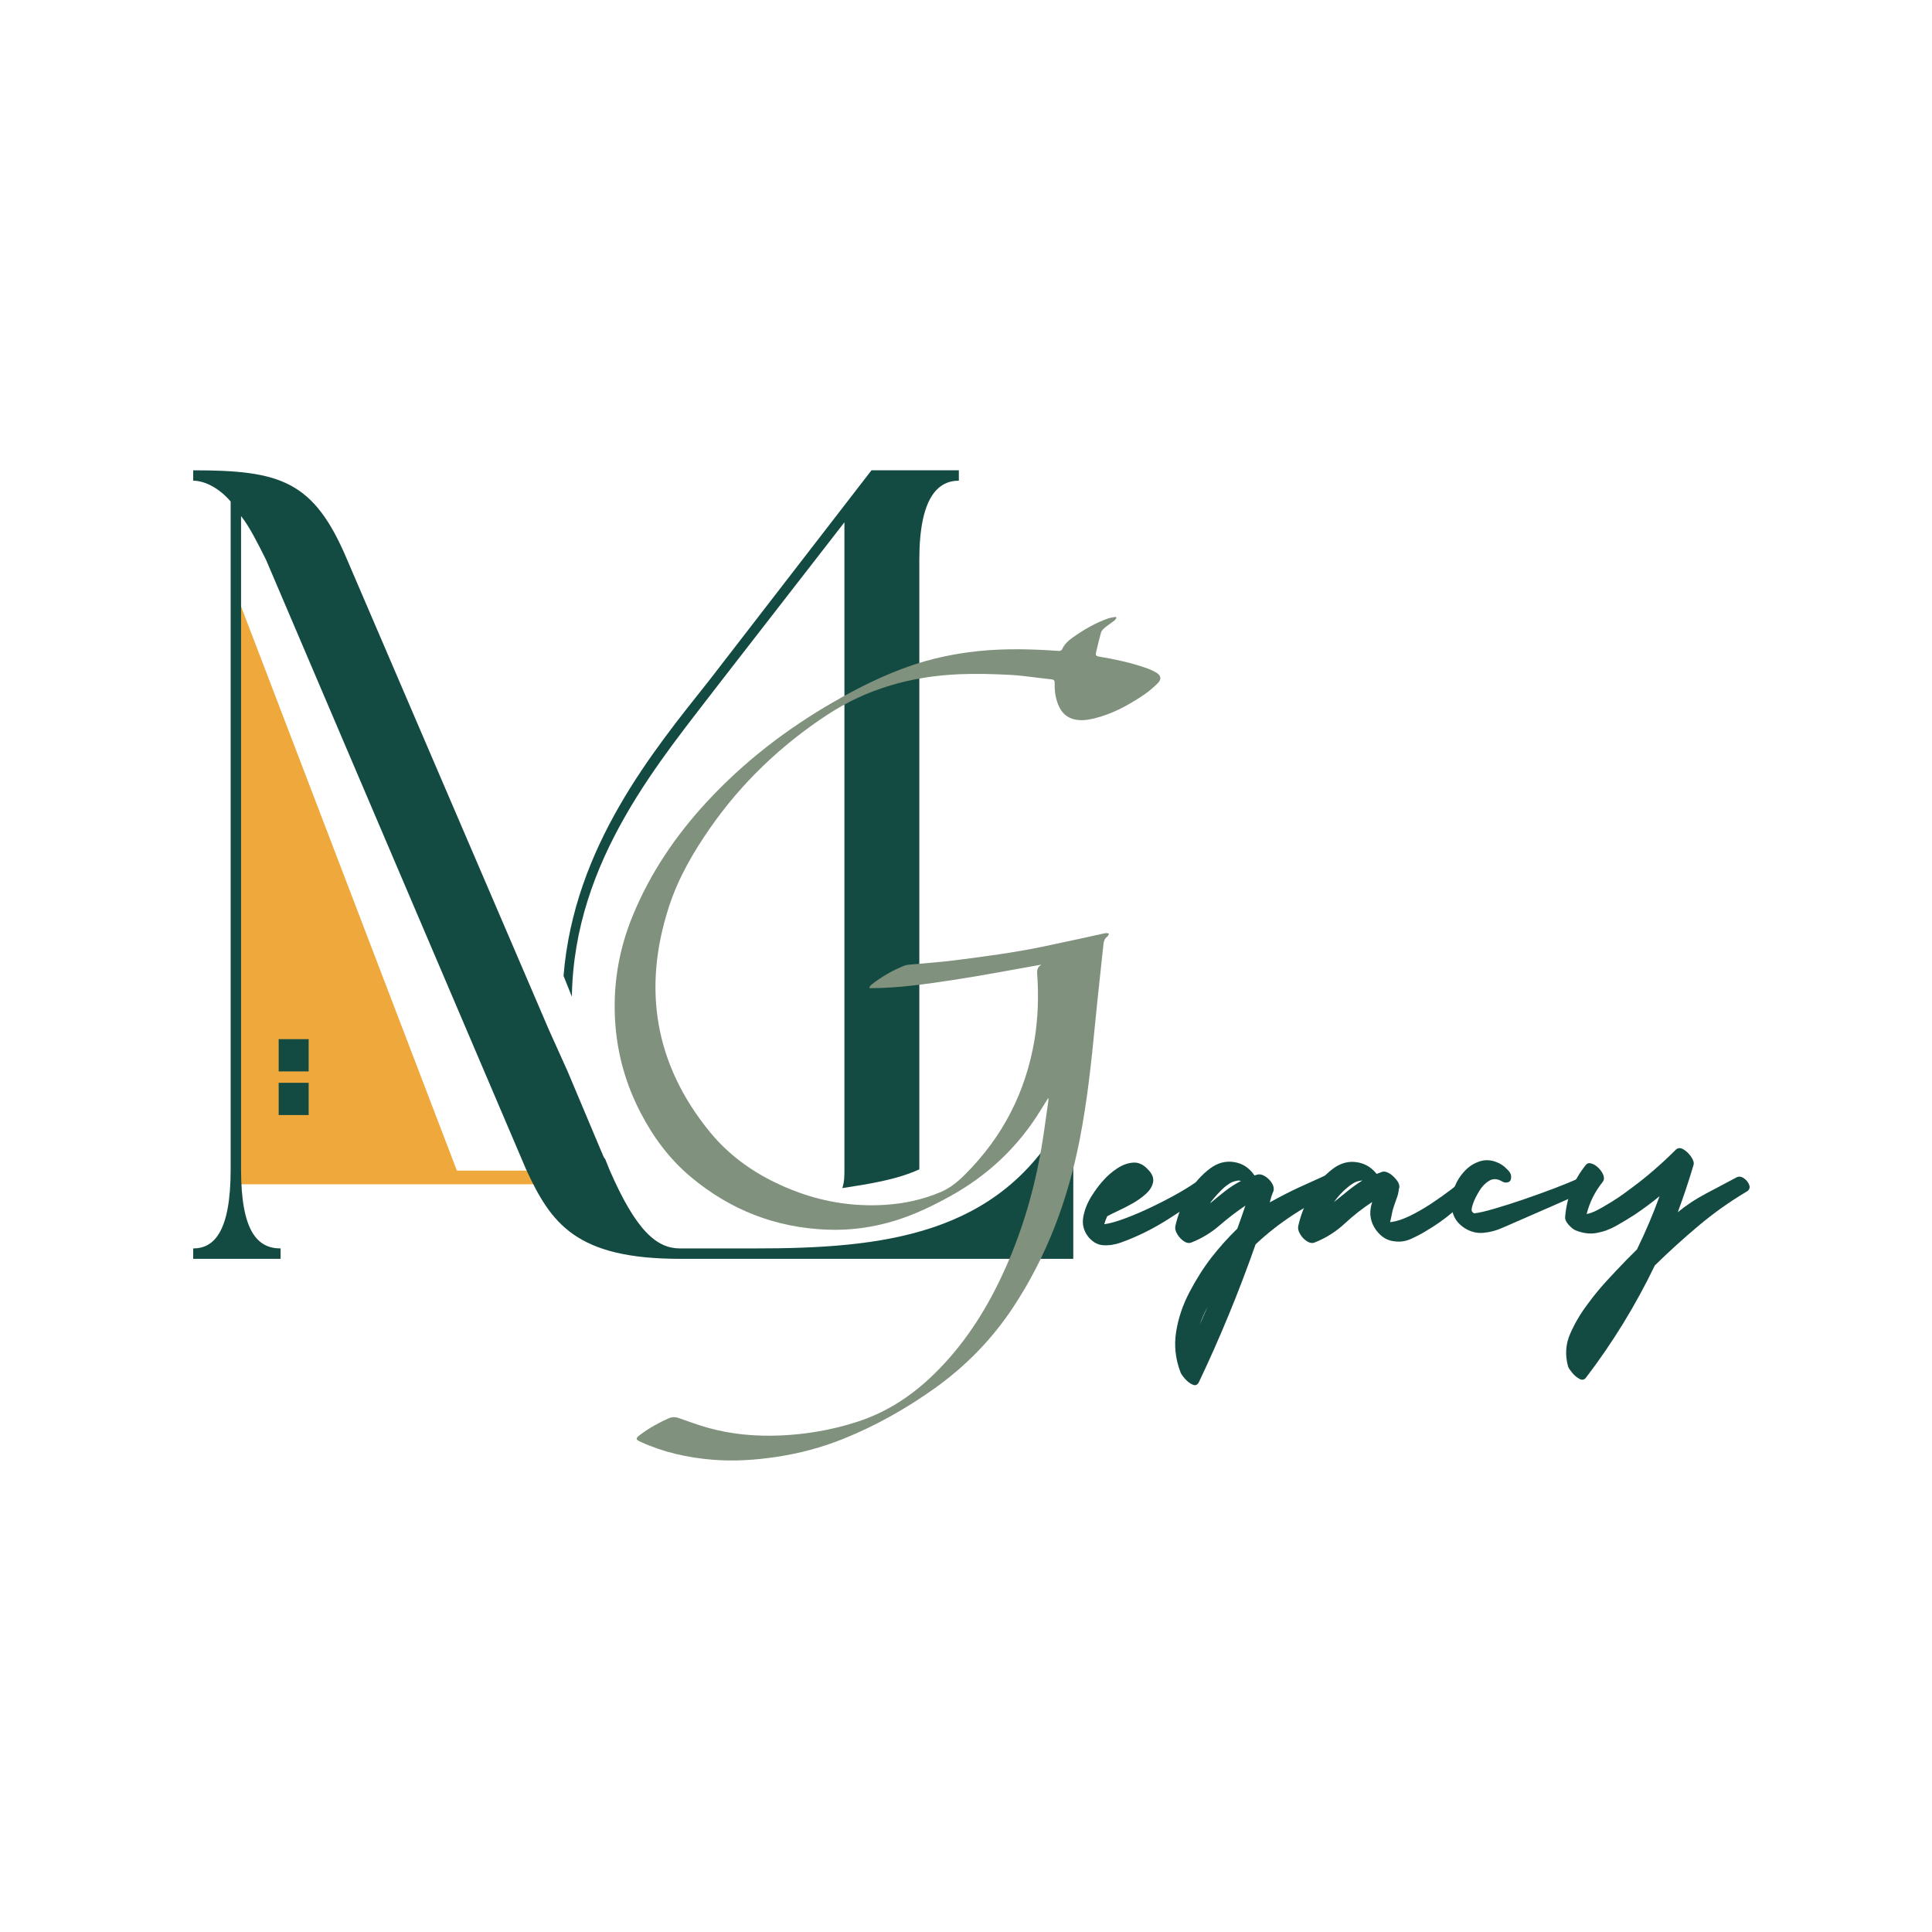 <?xml version="1.0" encoding="UTF-8" standalone="no"?>
<svg xmlns="http://www.w3.org/2000/svg" xmlns:xlink="http://www.w3.org/1999/xlink" width="500" zoomAndPan="magnify" viewBox="0 0 375 375" height="500" preserveAspectRatio="xMidYMid meet" version="1.0"><defs><g/><clipPath id="b4f4bfcc97"><path d="M 8.438 23.496 L 52.137 23.496 L 52.137 137.379 L 8.438 137.379 Z M 8.438 23.496 " clip-rule="nonzero"/></clipPath><clipPath id="21903f448e"><path d="M 0.438 0.66 L 44.137 0.66 L 44.137 114.379 L 0.438 114.379 Z M 0.438 0.66 " clip-rule="nonzero"/></clipPath><clipPath id="778acf08df"><rect x="0" width="45" y="0" height="115"/></clipPath><clipPath id="c3e900b6e2"><path d="M 17.09 110.703 L 22.91 110.703 L 22.91 116.961 L 17.09 116.961 Z M 17.09 110.703 " clip-rule="nonzero"/></clipPath><clipPath id="55525846dc"><path d="M 0.09 0.703 L 5.91 0.703 L 5.91 6.961 L 0.09 6.961 Z M 0.09 0.703 " clip-rule="nonzero"/></clipPath><clipPath id="1b8bfc8d1e"><rect x="0" width="6" y="0" height="7"/></clipPath><clipPath id="0b1edb9d19"><path d="M 17.09 119.172 L 22.91 119.172 L 22.91 125.43 L 17.09 125.43 Z M 17.09 119.172 " clip-rule="nonzero"/></clipPath><clipPath id="2a70f728ab"><path d="M 0.09 0.172 L 5.91 0.172 L 5.91 6.43 L 0.09 6.43 Z M 0.09 0.172 " clip-rule="nonzero"/></clipPath><clipPath id="cc241a8d99"><rect x="0" width="6" y="0" height="7"/></clipPath><clipPath id="84f3dc807c"><path d="M 0.5 0.266 L 171.324 0.266 L 171.324 153.875 L 0.5 153.875 Z M 0.5 0.266 " clip-rule="nonzero"/></clipPath><clipPath id="1dfcbd503b"><path d="M 82 28.676 L 189 28.676 L 189 192.68 L 82 192.68 Z M 82 28.676 " clip-rule="nonzero"/></clipPath><clipPath id="e36bc3bed8"><path d="M 171 80 L 304.52 80 L 304.52 180 L 171 180 Z M 171 80 " clip-rule="nonzero"/></clipPath><clipPath id="f9b6087d78"><rect x="0" width="134" y="0" height="100"/></clipPath><clipPath id="d260fa12ba"><rect x="0" width="305" y="0" height="193"/></clipPath></defs><g transform="matrix(1, 0, 0, 1, 37, 91)"><g clip-path="url(#d260fa12ba)"><g clip-path="url(#b4f4bfcc97)"><g transform="matrix(1, 0, 0, 1, 8, 23)"><g clip-path="url(#778acf08df)"><g clip-path="url(#21903f448e)"><path fill="#eea83b" d="M 44.191 114.543 L 0.441 114.543 L 0.441 0.496 L 0.562 0.496 Z M 44.191 114.543 " fill-opacity="1" fill-rule="evenodd"/></g></g></g></g><g clip-path="url(#c3e900b6e2)"><g transform="matrix(1, 0, 0, 1, 17, 110)"><g clip-path="url(#1b8bfc8d1e)"><g clip-path="url(#55525846dc)"><path fill="#134b42" d="M 0.09 0.703 L 5.91 0.703 L 5.91 6.957 L 0.09 6.957 Z M 0.09 0.703 " fill-opacity="1" fill-rule="nonzero"/></g></g></g></g><g clip-path="url(#0b1edb9d19)"><g transform="matrix(1, 0, 0, 1, 17, 119)"><g clip-path="url(#cc241a8d99)"><g clip-path="url(#2a70f728ab)"><path fill="#134b42" d="M 0.09 0.172 L 5.91 0.172 L 5.91 6.426 L 0.09 6.426 Z M 0.09 0.172 " fill-opacity="1" fill-rule="nonzero"/></g></g></g></g><path stroke-linecap="butt" transform="matrix(1.324, 0, 0, 1.324, 8.436, 136.22)" fill="none" stroke-linejoin="miter" d="M 0.001 0.999 L 45.538 0.999 " stroke="#eea83b" stroke-width="2" stroke-opacity="1" stroke-miterlimit="4"/><g clip-path="url(#84f3dc807c)"><path fill="#134b42" d="M 73.191 116.992 L 69.555 108.918 L 30.383 17.648 C 23.922 2.301 17.461 0.285 0.5 0.285 L 0.5 2.301 C 2.52 2.301 5.348 3.516 7.77 6.34 L 7.77 135.973 C 7.77 148.09 4.539 151.32 0.5 151.32 L 0.5 153.34 L 17.461 153.34 L 17.461 151.32 C 13.02 151.32 9.789 148.09 9.789 135.973 L 9.789 9.168 C 11.402 11.188 13.02 14.418 14.633 17.648 L 65.113 135.973 C 69.961 146.473 74.805 153.34 95 153.34 L 171.324 153.34 L 171.324 126.281 L 169.305 126.281 C 156.785 148.895 134.172 151.32 109.535 151.32 L 95 151.32 C 90.555 151.32 86.52 148.09 81.27 135.973 L 80.461 133.953 C 80.055 133.551 80.055 133.148 79.652 132.34 Z M 132.152 0.285 L 100.652 41.07 C 89.75 54.801 74.402 73.379 72.383 98.418 L 74 102.453 C 74.402 75.801 91.363 56.418 103.074 41.07 L 126.902 10.379 L 126.902 135.973 C 126.902 137.184 126.902 138.398 126.496 139.609 C 131.746 138.801 136.996 137.992 141.441 135.973 L 141.441 17.648 C 141.441 5.535 145.074 2.301 149.113 2.301 L 149.113 0.285 Z M 132.152 0.285 " fill-opacity="1" fill-rule="nonzero"/></g><g clip-path="url(#1dfcbd503b)"><path fill="#80917d" d="M 187.359 39.508 C 186.676 39.125 185.941 38.816 185.203 38.566 C 182.305 37.574 179.312 36.949 176.305 36.445 C 175.832 36.367 175.609 36.203 175.73 35.695 C 176.051 34.391 176.336 33.059 176.711 31.762 C 176.82 31.398 177.16 31.07 177.469 30.816 C 178.062 30.324 178.711 29.906 179.312 29.445 C 179.48 29.312 179.578 29.105 179.699 28.926 C 179.656 28.863 179.621 28.797 179.578 28.73 C 179.094 28.828 178.59 28.871 178.117 29.027 C 175.621 29.895 173.371 31.215 171.227 32.73 C 170.348 33.344 169.59 34.07 169.129 35.07 C 169.062 35.223 168.754 35.355 168.566 35.344 C 167.875 35.332 167.184 35.246 166.492 35.215 C 161.328 34.918 156.184 34.906 151.043 35.598 C 147.316 36.094 143.668 36.906 140.109 38.102 C 134.766 39.906 129.746 42.398 124.879 45.203 C 115.66 50.496 107.328 56.914 100.109 64.738 C 94.078 71.277 89.156 78.562 85.781 86.816 C 83.023 93.551 81.891 100.562 82.441 107.824 C 82.891 113.867 84.539 119.582 87.332 124.965 C 89.793 129.715 92.922 133.945 97.031 137.395 C 104.727 143.855 113.582 147.316 123.637 147.68 C 128.043 147.844 132.352 147.25 136.57 145.977 C 140.426 144.812 144.02 143.074 147.523 141.129 C 154.273 137.383 159.82 132.34 164.086 125.898 C 164.887 124.68 165.645 123.43 166.414 122.195 C 166.445 122.195 166.492 122.207 166.523 122.207 C 166.5 122.406 166.5 122.605 166.469 122.789 C 166.203 124.668 165.941 126.559 165.668 128.438 C 164.215 138.723 161.414 148.613 156.832 157.965 C 153.383 165.008 149.02 171.391 143.219 176.734 C 139.152 180.48 134.559 183.316 129.273 185.008 C 124.48 186.547 119.57 187.402 114.527 187.621 C 109.715 187.832 104.977 187.414 100.352 186.117 C 98.418 185.578 96.527 184.852 94.625 184.203 C 94.012 183.996 93.418 184.02 92.812 184.281 C 90.848 185.148 88.98 186.195 87.266 187.48 C 86.297 188.203 86.332 188.402 87.441 188.906 C 91.824 190.898 96.441 191.918 101.207 192.324 C 105.383 192.676 109.551 192.402 113.68 191.785 C 118.152 191.117 122.516 189.961 126.711 188.27 C 133.055 185.711 138.965 182.371 144.516 178.402 C 150.48 174.129 155.535 168.953 159.59 162.832 C 166.16 152.922 170.238 141.988 172.535 130.363 C 174.051 122.703 174.852 114.945 175.609 107.188 C 176.094 102.199 176.664 97.219 177.184 92.23 C 177.25 91.637 177.414 91.145 177.93 90.793 C 178.094 90.684 178.148 90.406 178.258 90.211 C 178.02 90.176 177.777 90.078 177.555 90.121 C 176.336 90.363 175.129 90.66 173.918 90.926 C 171.141 91.527 168.348 92.133 165.559 92.715 C 159.82 93.914 154.02 94.672 148.227 95.406 C 145.402 95.77 142.547 95.945 139.699 96.219 C 139.305 96.254 138.887 96.285 138.523 96.441 C 136.273 97.34 134.176 98.539 132.262 100.035 C 132.062 100.188 131.91 100.418 131.734 100.605 C 131.766 100.672 131.789 100.738 131.824 100.805 C 137.438 100.805 142.977 99.98 148.516 99.133 C 154.051 98.285 159.559 97.211 165.074 96.242 C 165.051 96.285 165.02 96.332 164.984 96.352 C 164.383 96.746 164.262 97.309 164.316 98.012 C 164.613 102.273 164.5 106.527 163.809 110.758 C 162.117 120.945 157.625 129.668 150.328 136.953 C 148.941 138.34 147.449 139.59 145.602 140.371 C 142.109 141.855 138.461 142.637 134.703 142.867 C 129.008 143.207 123.461 142.414 118.086 140.473 C 111.297 138.008 105.297 134.262 100.727 128.648 C 90.09 115.57 87.66 100.902 92.859 84.945 C 94.637 79.465 97.516 74.496 100.793 69.773 C 106.934 60.938 114.594 53.641 123.582 47.738 C 131.316 42.664 139.922 40.27 149.098 39.871 C 152.402 39.73 155.723 39.816 159.031 39.992 C 161.723 40.137 164.402 40.586 167.086 40.859 C 167.621 40.918 167.723 41.148 167.711 41.629 C 167.676 43.234 167.898 44.816 168.621 46.266 C 169.27 47.574 170.305 48.41 171.766 48.676 C 172.996 48.906 174.203 48.738 175.402 48.441 C 178.898 47.586 182.008 45.895 184.961 43.906 C 185.941 43.246 186.863 42.465 187.699 41.629 C 188.512 40.816 188.379 40.102 187.359 39.508 Z M 165.086 96.219 C 165.086 96.199 165.086 96.211 165.086 96.219 Z M 165.086 96.219 " fill-opacity="1" fill-rule="nonzero"/></g><g clip-path="url(#e36bc3bed8)"><g transform="matrix(1, 0, 0, 1, 171, 80)"><g clip-path="url(#f9b6087d78)"><g fill="#134b42" fill-opacity="1"><g transform="translate(6.551, 66.697)"><g><path d="M 18.406 -8.844 C 18.875 -9.219 19.391 -9.273 19.953 -9.016 C 20.523 -8.766 20.926 -8.379 21.156 -7.859 C 21.395 -7.336 21.281 -6.938 20.812 -6.656 C 18.02 -4.812 15.148 -2.945 12.203 -1.062 C 9.254 0.82 6.203 2.332 3.047 3.469 C 1.867 3.895 0.711 4.07 -0.422 4 C -1.555 3.926 -2.547 3.348 -3.391 2.266 C -4.242 1.129 -4.539 -0.129 -4.281 -1.516 C -4.02 -2.91 -3.488 -4.242 -2.688 -5.516 C -1.883 -6.797 -1.082 -7.859 -0.281 -8.703 C 0.426 -9.504 1.273 -10.234 2.266 -10.891 C 3.254 -11.555 4.281 -11.938 5.344 -12.031 C 6.406 -12.125 7.383 -11.676 8.281 -10.688 C 9.082 -9.883 9.41 -9.082 9.266 -8.281 C 9.129 -7.477 8.691 -6.734 7.953 -6.047 C 7.223 -5.367 6.363 -4.742 5.375 -4.172 C 4.383 -3.609 3.426 -3.113 2.5 -2.688 C 1.582 -2.258 0.867 -1.906 0.359 -1.625 C 0.117 -1.102 -0.07 -0.586 -0.219 -0.078 C 0.82 -0.211 2.164 -0.586 3.812 -1.203 C 5.469 -1.816 7.227 -2.57 9.094 -3.469 C 10.957 -4.363 12.711 -5.281 14.359 -6.219 C 16.016 -7.164 17.363 -8.039 18.406 -8.844 Z M 18.406 -8.844 "/></g></g></g><g fill="#134b42" fill-opacity="1"><g transform="translate(25.305, 66.697)"><g><path d="M 24.266 -9.688 C 24.785 -9.926 25.289 -9.82 25.781 -9.375 C 26.281 -8.926 26.602 -8.395 26.75 -7.781 C 26.895 -7.164 26.66 -6.719 26.047 -6.438 C 23.16 -5.164 20.395 -3.664 17.75 -1.938 C 15.113 -0.219 12.664 1.703 10.406 3.828 C 7.195 12.973 3.539 21.863 -0.562 30.5 C -0.844 31.113 -1.254 31.301 -1.797 31.062 C -2.348 30.832 -2.859 30.441 -3.328 29.891 C -3.797 29.348 -4.078 28.938 -4.172 28.656 C -5.16 26.062 -5.441 23.441 -5.016 20.797 C -4.598 18.16 -3.738 15.602 -2.438 13.125 C -1.145 10.645 0.281 8.395 1.844 6.375 C 3.352 4.438 5.023 2.57 6.859 0.781 C 7.379 -0.633 7.898 -2.125 8.422 -3.688 C 6.672 -2.5 4.992 -1.211 3.391 0.172 C 1.785 1.566 -0.023 2.664 -2.047 3.469 C -2.523 3.656 -3.02 3.57 -3.531 3.219 C -4.051 2.863 -4.477 2.398 -4.812 1.828 C -5.145 1.266 -5.266 0.75 -5.172 0.281 C -4.691 -1.844 -3.883 -3.906 -2.75 -5.906 C -1.625 -7.914 -0.188 -9.578 1.562 -10.891 C 3.02 -11.984 4.57 -12.398 6.219 -12.141 C 7.875 -11.879 9.195 -11.016 10.188 -9.547 C 10.375 -9.598 10.539 -9.645 10.688 -9.688 C 11.156 -9.832 11.66 -9.738 12.203 -9.406 C 12.742 -9.082 13.191 -8.645 13.547 -8.094 C 13.898 -7.551 14.008 -7.023 13.875 -6.516 C 13.727 -6.18 13.594 -5.828 13.469 -5.453 C 13.352 -5.078 13.25 -4.695 13.156 -4.312 C 15.188 -5.445 17.098 -6.426 18.891 -7.25 C 20.68 -8.07 22.473 -8.883 24.266 -9.688 Z M 1.625 -4.172 C 2.57 -4.973 3.523 -5.75 4.484 -6.5 C 5.453 -7.258 6.484 -7.922 7.578 -8.484 C 7.484 -8.484 7.363 -8.508 7.219 -8.562 C 7.07 -8.562 6.926 -8.547 6.781 -8.516 C 6.645 -8.492 6.508 -8.461 6.375 -8.422 C 5.988 -8.328 5.617 -8.16 5.266 -7.922 C 4.91 -7.691 4.594 -7.457 4.312 -7.219 C 3.844 -6.789 3.395 -6.344 2.969 -5.875 C 2.539 -5.406 2.141 -4.93 1.766 -4.453 C 1.723 -4.41 1.688 -4.363 1.656 -4.312 C 1.633 -4.27 1.625 -4.223 1.625 -4.172 Z M -0.422 19.391 C -0.191 18.828 0.051 18.258 0.312 17.688 C 0.57 17.125 0.82 16.562 1.062 16 C 0.445 17.176 -0.047 18.305 -0.422 19.391 Z M -0.422 19.391 "/></g></g></g><g fill="#134b42" fill-opacity="1"><g transform="translate(49.862, 66.697)"><g><path d="M 26.531 -9.062 C 27.008 -9.438 27.52 -9.492 28.062 -9.234 C 28.602 -8.973 29.016 -8.582 29.297 -8.062 C 29.578 -7.539 29.504 -7.094 29.078 -6.719 C 27.43 -5.258 25.77 -3.82 24.094 -2.406 C 22.414 -0.988 20.633 0.258 18.75 1.344 C 17.906 1.863 16.973 2.348 15.953 2.797 C 14.941 3.242 13.914 3.395 12.875 3.25 C 11.789 3.156 10.848 2.727 10.047 1.969 C 9.242 1.219 8.676 0.328 8.344 -0.703 C 8.156 -1.367 8.082 -2.004 8.125 -2.609 C 8.176 -3.223 8.297 -3.816 8.484 -4.391 C 6.598 -3.16 4.805 -1.754 3.109 -0.172 C 1.41 1.398 -0.52 2.613 -2.688 3.469 C -3.156 3.656 -3.66 3.57 -4.203 3.219 C -4.754 2.863 -5.191 2.398 -5.516 1.828 C -5.848 1.266 -5.969 0.75 -5.875 0.281 C -5.406 -1.844 -4.594 -3.906 -3.438 -5.906 C -2.281 -7.914 -0.828 -9.578 0.922 -10.891 C 2.336 -11.93 3.832 -12.344 5.406 -12.125 C 6.988 -11.914 8.301 -11.156 9.344 -9.844 C 9.719 -9.977 10.094 -10.117 10.469 -10.266 C 10.945 -10.359 11.488 -10.191 12.094 -9.766 C 12.477 -9.484 12.832 -9.141 13.156 -8.734 C 13.488 -8.336 13.68 -7.953 13.734 -7.578 C 13.773 -7.336 13.75 -7.125 13.656 -6.938 C 13.613 -6.363 13.492 -5.816 13.297 -5.297 C 13.109 -4.785 12.922 -4.25 12.734 -3.688 C 12.547 -3.164 12.406 -2.645 12.312 -2.125 C 12.219 -1.602 12.098 -1.062 11.953 -0.5 C 12.004 -0.5 12.039 -0.5 12.062 -0.5 C 12.082 -0.5 12.117 -0.5 12.172 -0.5 C 13.211 -0.633 14.414 -1.031 15.781 -1.688 C 17.145 -2.352 18.523 -3.145 19.922 -4.062 C 21.316 -4.988 22.602 -5.898 23.781 -6.797 C 24.957 -7.691 25.875 -8.445 26.531 -9.062 Z M 0.984 -4.312 C 1.93 -5.07 2.852 -5.816 3.75 -6.547 C 4.645 -7.273 5.586 -7.945 6.578 -8.562 C 6.535 -8.562 6.516 -8.562 6.516 -8.562 C 6.422 -8.562 6.301 -8.547 6.156 -8.516 C 6.008 -8.492 5.867 -8.461 5.734 -8.422 C 5.359 -8.328 4.992 -8.16 4.641 -7.922 C 4.285 -7.691 3.969 -7.457 3.688 -7.219 C 3.164 -6.789 2.691 -6.344 2.266 -5.875 C 1.836 -5.406 1.457 -4.93 1.125 -4.453 C 1.082 -4.41 1.062 -4.375 1.062 -4.344 C 1.062 -4.32 1.035 -4.312 0.984 -4.312 Z M 0.984 -4.312 "/></g></g></g><g fill="#134b42" fill-opacity="1"><g transform="translate(76.826, 66.697)"><g><path d="M 21.578 -8.984 C 22.098 -9.223 22.582 -9.176 23.031 -8.844 C 23.477 -8.508 23.738 -8.109 23.812 -7.641 C 23.883 -7.172 23.613 -6.797 23 -6.516 C 20.926 -5.566 18.828 -4.629 16.703 -3.703 C 14.578 -2.785 12.453 -1.859 10.328 -0.922 C 9.242 -0.453 8.086 0.051 6.859 0.594 C 5.641 1.145 4.391 1.477 3.109 1.594 C 1.836 1.707 0.633 1.41 -0.5 0.703 C -1.77 -0.098 -2.566 -1.156 -2.891 -2.469 C -3.223 -3.789 -3.176 -5.148 -2.75 -6.547 C -2.332 -7.941 -1.648 -9.164 -0.703 -10.219 C 0.234 -11.281 1.336 -11.988 2.609 -12.344 C 3.891 -12.695 5.211 -12.473 6.578 -11.672 C 6.953 -11.441 7.375 -11.086 7.844 -10.609 C 8.32 -10.141 8.535 -9.625 8.484 -9.062 C 8.441 -8.582 8.219 -8.297 7.812 -8.203 C 7.414 -8.109 7.031 -8.18 6.656 -8.422 C 5.758 -8.941 4.93 -8.961 4.172 -8.484 C 3.422 -8.016 2.785 -7.344 2.266 -6.469 C 1.742 -5.602 1.363 -4.836 1.125 -4.172 C 0.801 -3.273 0.734 -2.719 0.922 -2.5 C 1.109 -2.289 1.25 -2.188 1.344 -2.188 C 2.195 -2.281 3.484 -2.578 5.203 -3.078 C 6.922 -3.578 8.805 -4.176 10.859 -4.875 C 12.91 -5.582 14.906 -6.301 16.844 -7.031 C 18.781 -7.77 20.359 -8.422 21.578 -8.984 Z M 21.578 -8.984 "/></g></g></g><g fill="#134b42" fill-opacity="1"><g transform="translate(98.906, 66.697)"><g><path d="M 30.078 -9.125 C 30.547 -9.406 31.039 -9.367 31.562 -9.016 C 32.082 -8.66 32.438 -8.211 32.625 -7.672 C 32.812 -7.129 32.625 -6.695 32.062 -6.375 C 28.801 -4.438 25.695 -2.227 22.75 0.25 C 19.801 2.727 16.984 5.285 14.297 7.922 C 10.566 15.66 6.109 22.926 0.922 29.719 C 0.586 30.145 0.164 30.219 -0.344 29.938 C -0.863 29.656 -1.336 29.254 -1.766 28.734 C -2.191 28.211 -2.453 27.812 -2.547 27.531 C -3.16 25.312 -3.02 23.188 -2.125 21.156 C -1.227 19.125 -0.117 17.238 1.203 15.5 C 2.336 13.938 3.562 12.438 4.875 11 C 6.195 9.562 7.52 8.16 8.844 6.797 C 9.457 6.18 10.117 5.52 10.828 4.812 C 12.473 1.457 13.938 -1.984 15.219 -5.516 C 13.656 -4.242 12.07 -3.066 10.469 -1.984 C 9.289 -1.223 8.078 -0.488 6.828 0.219 C 5.578 0.926 4.289 1.395 2.969 1.625 C 1.645 1.863 0.254 1.676 -1.203 1.062 C -1.578 0.875 -2 0.52 -2.469 0 C -2.945 -0.52 -3.16 -1.039 -3.109 -1.562 C -2.785 -5.332 -1.441 -8.68 0.922 -11.609 C 1.203 -11.93 1.578 -12.008 2.047 -11.844 C 2.523 -11.688 2.973 -11.395 3.391 -10.969 C 3.816 -10.539 4.125 -10.078 4.312 -9.578 C 4.5 -9.086 4.453 -8.656 4.172 -8.281 C 2.66 -6.395 1.625 -4.316 1.062 -2.047 C 1.719 -2.191 2.363 -2.426 3 -2.75 C 3.645 -3.082 4.203 -3.395 4.672 -3.688 C 5.566 -4.195 6.414 -4.723 7.219 -5.266 C 8.02 -5.805 8.82 -6.383 9.625 -7 C 11.176 -8.133 12.672 -9.328 14.109 -10.578 C 15.555 -11.828 16.961 -13.133 18.328 -14.5 C 18.754 -14.926 19.258 -14.961 19.844 -14.609 C 20.438 -14.254 20.945 -13.758 21.375 -13.125 C 21.801 -12.488 21.941 -11.957 21.797 -11.531 C 20.898 -8.508 19.883 -5.469 18.75 -2.406 C 20.406 -3.77 22.242 -4.984 24.266 -6.047 C 26.297 -7.109 28.234 -8.133 30.078 -9.125 Z M 30.078 -9.125 "/></g></g></g></g></g></g></g></g></svg>